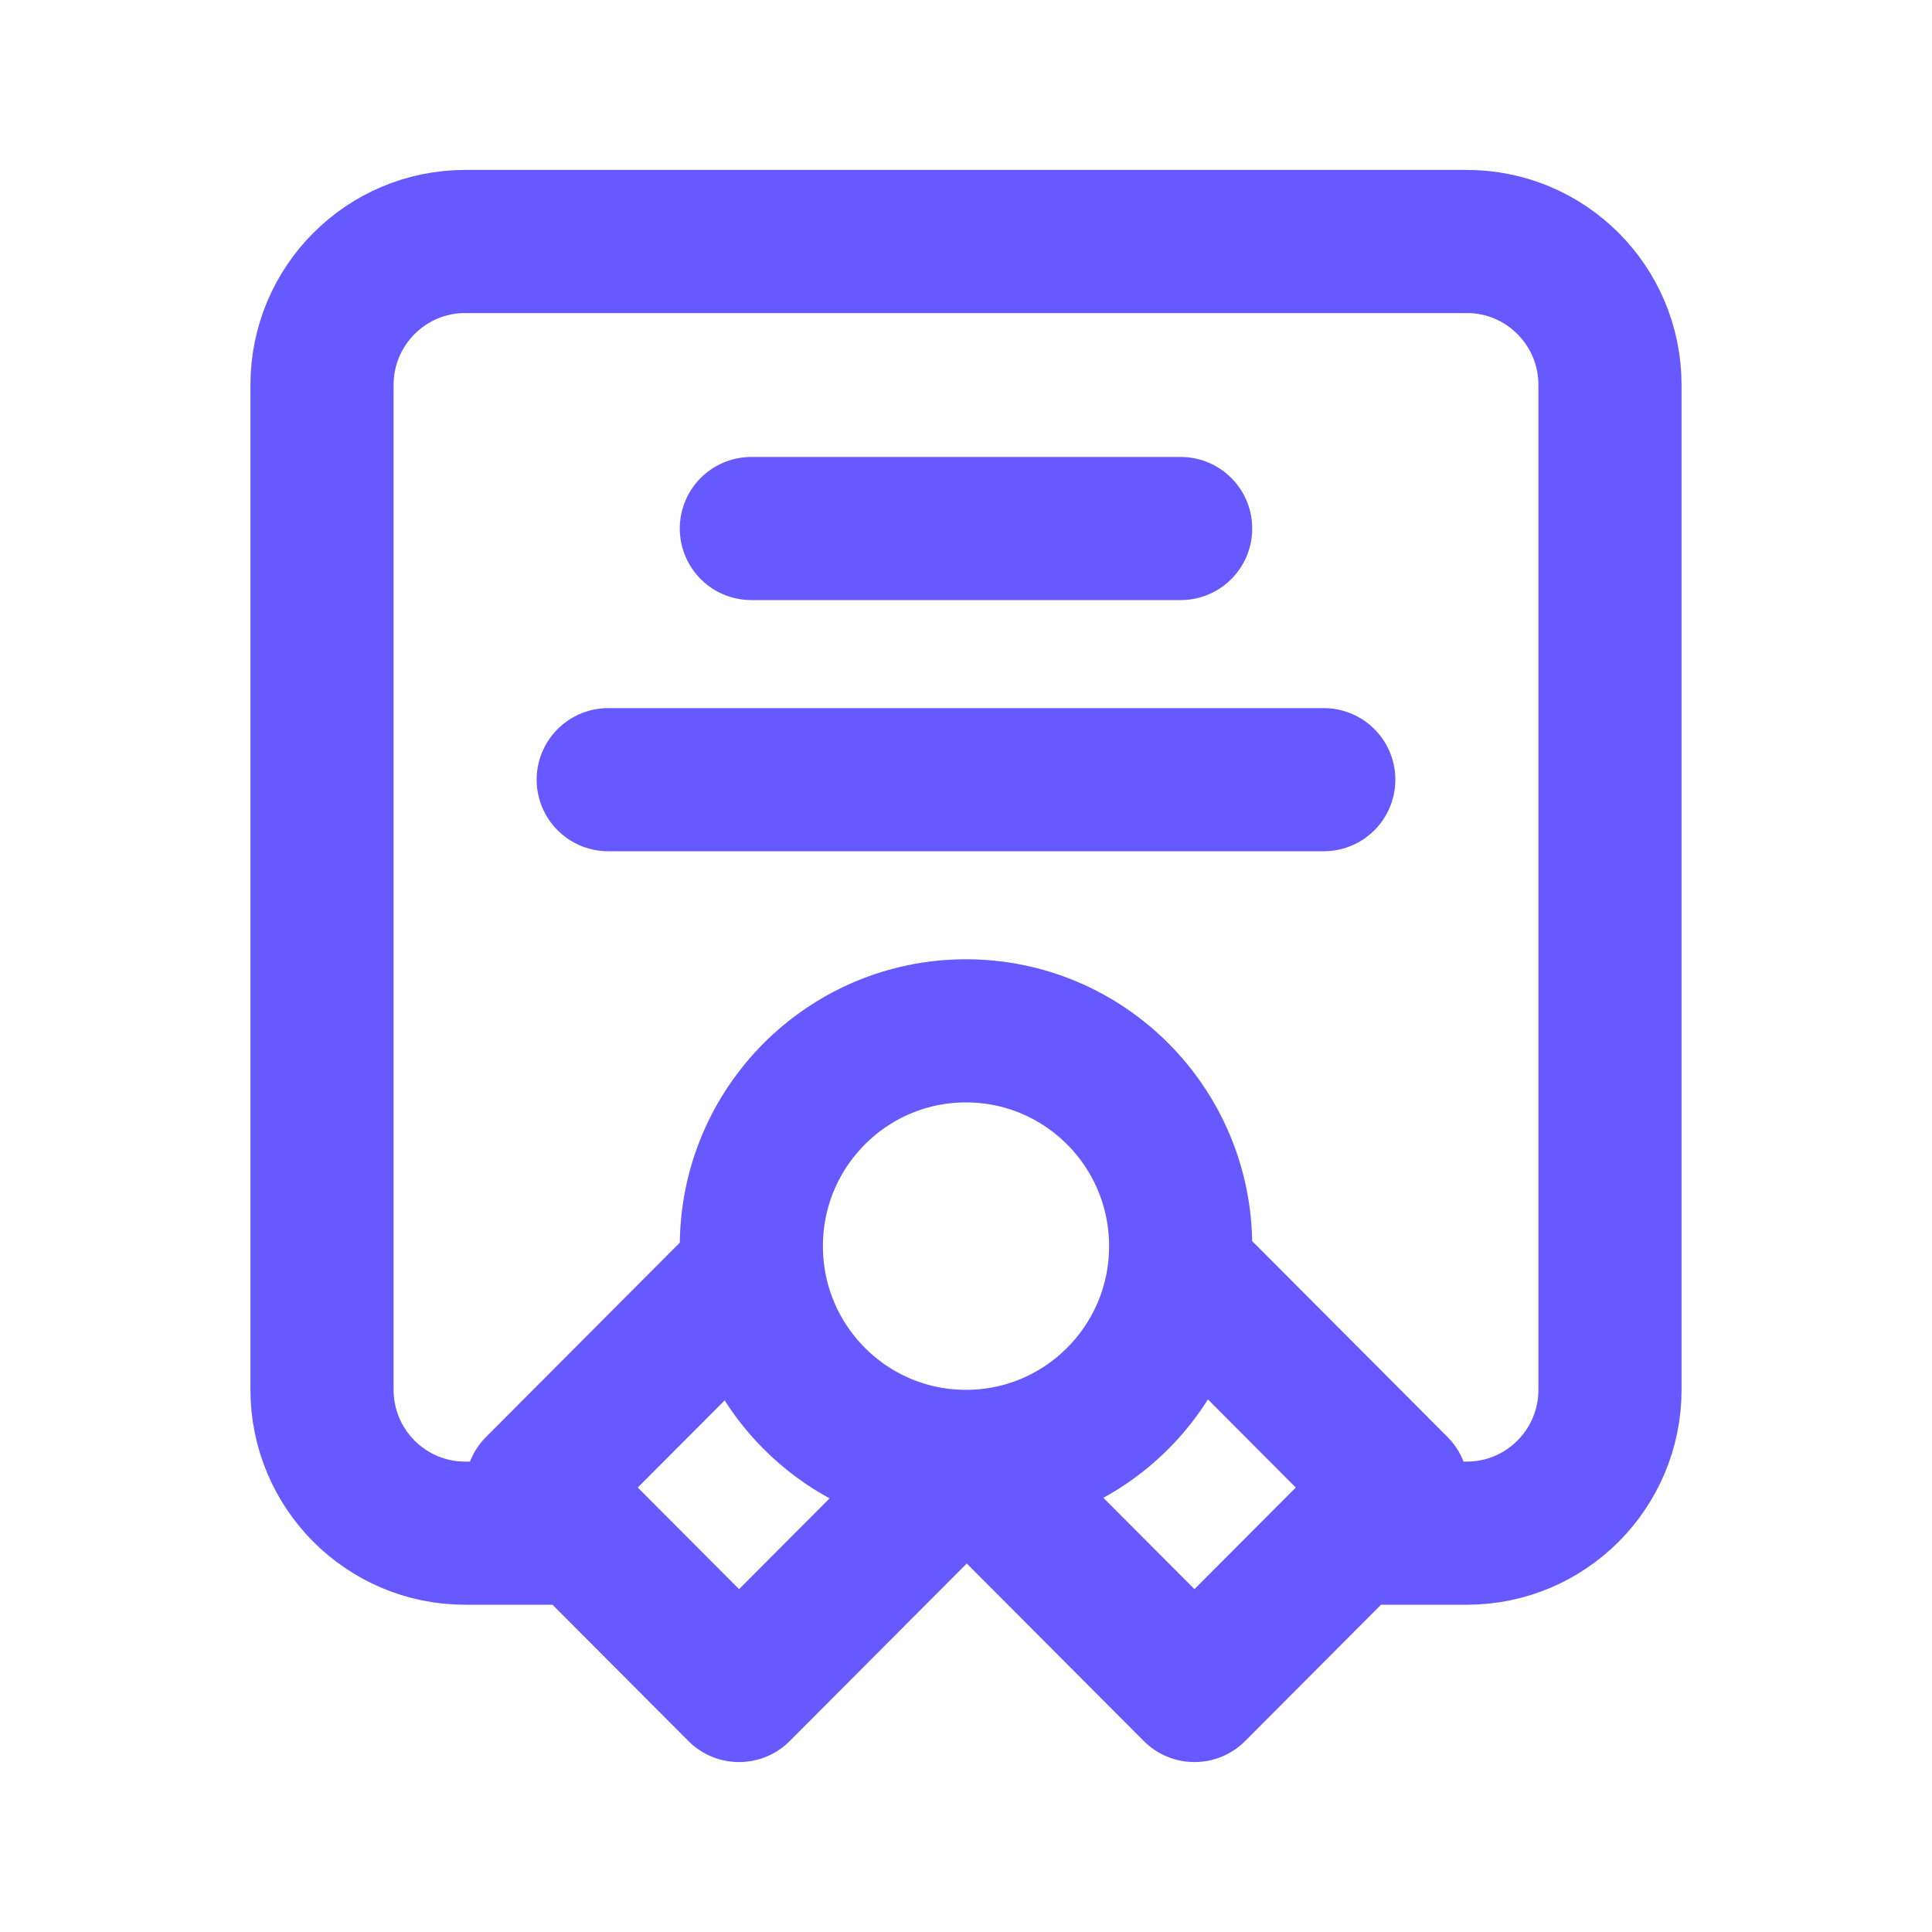 <?xml version="1.0" encoding="UTF-8"?>
<svg xmlns="http://www.w3.org/2000/svg" width="48" height="48" viewBox="0 0 48 48" fill="none">
  <path d="M14.222 38.091H11.556C9.592 38.091 8 36.495 8 34.525V9.566C8 7.596 9.592 6 11.556 6H36.444C38.408 6 40 7.596 40 9.566V34.525C40 36.495 38.408 38.091 36.444 38.091H33.778M24 36.308C26.945 36.308 29.333 33.914 29.333 30.96C29.333 28.006 26.945 25.611 24 25.611C21.055 25.611 18.667 28.006 18.667 30.96C18.667 33.914 21.055 36.308 24 36.308ZM24 36.308L24.038 36.308L18.362 42L13.334 36.957L18.702 31.574M24 36.308L29.676 42L34.704 36.957L29.337 31.574M18.667 13.131H29.333M15.111 19.371H32.889" stroke="#6559FF" stroke-width="3.556" stroke-linecap="round" stroke-linejoin="round"></path>
</svg>
